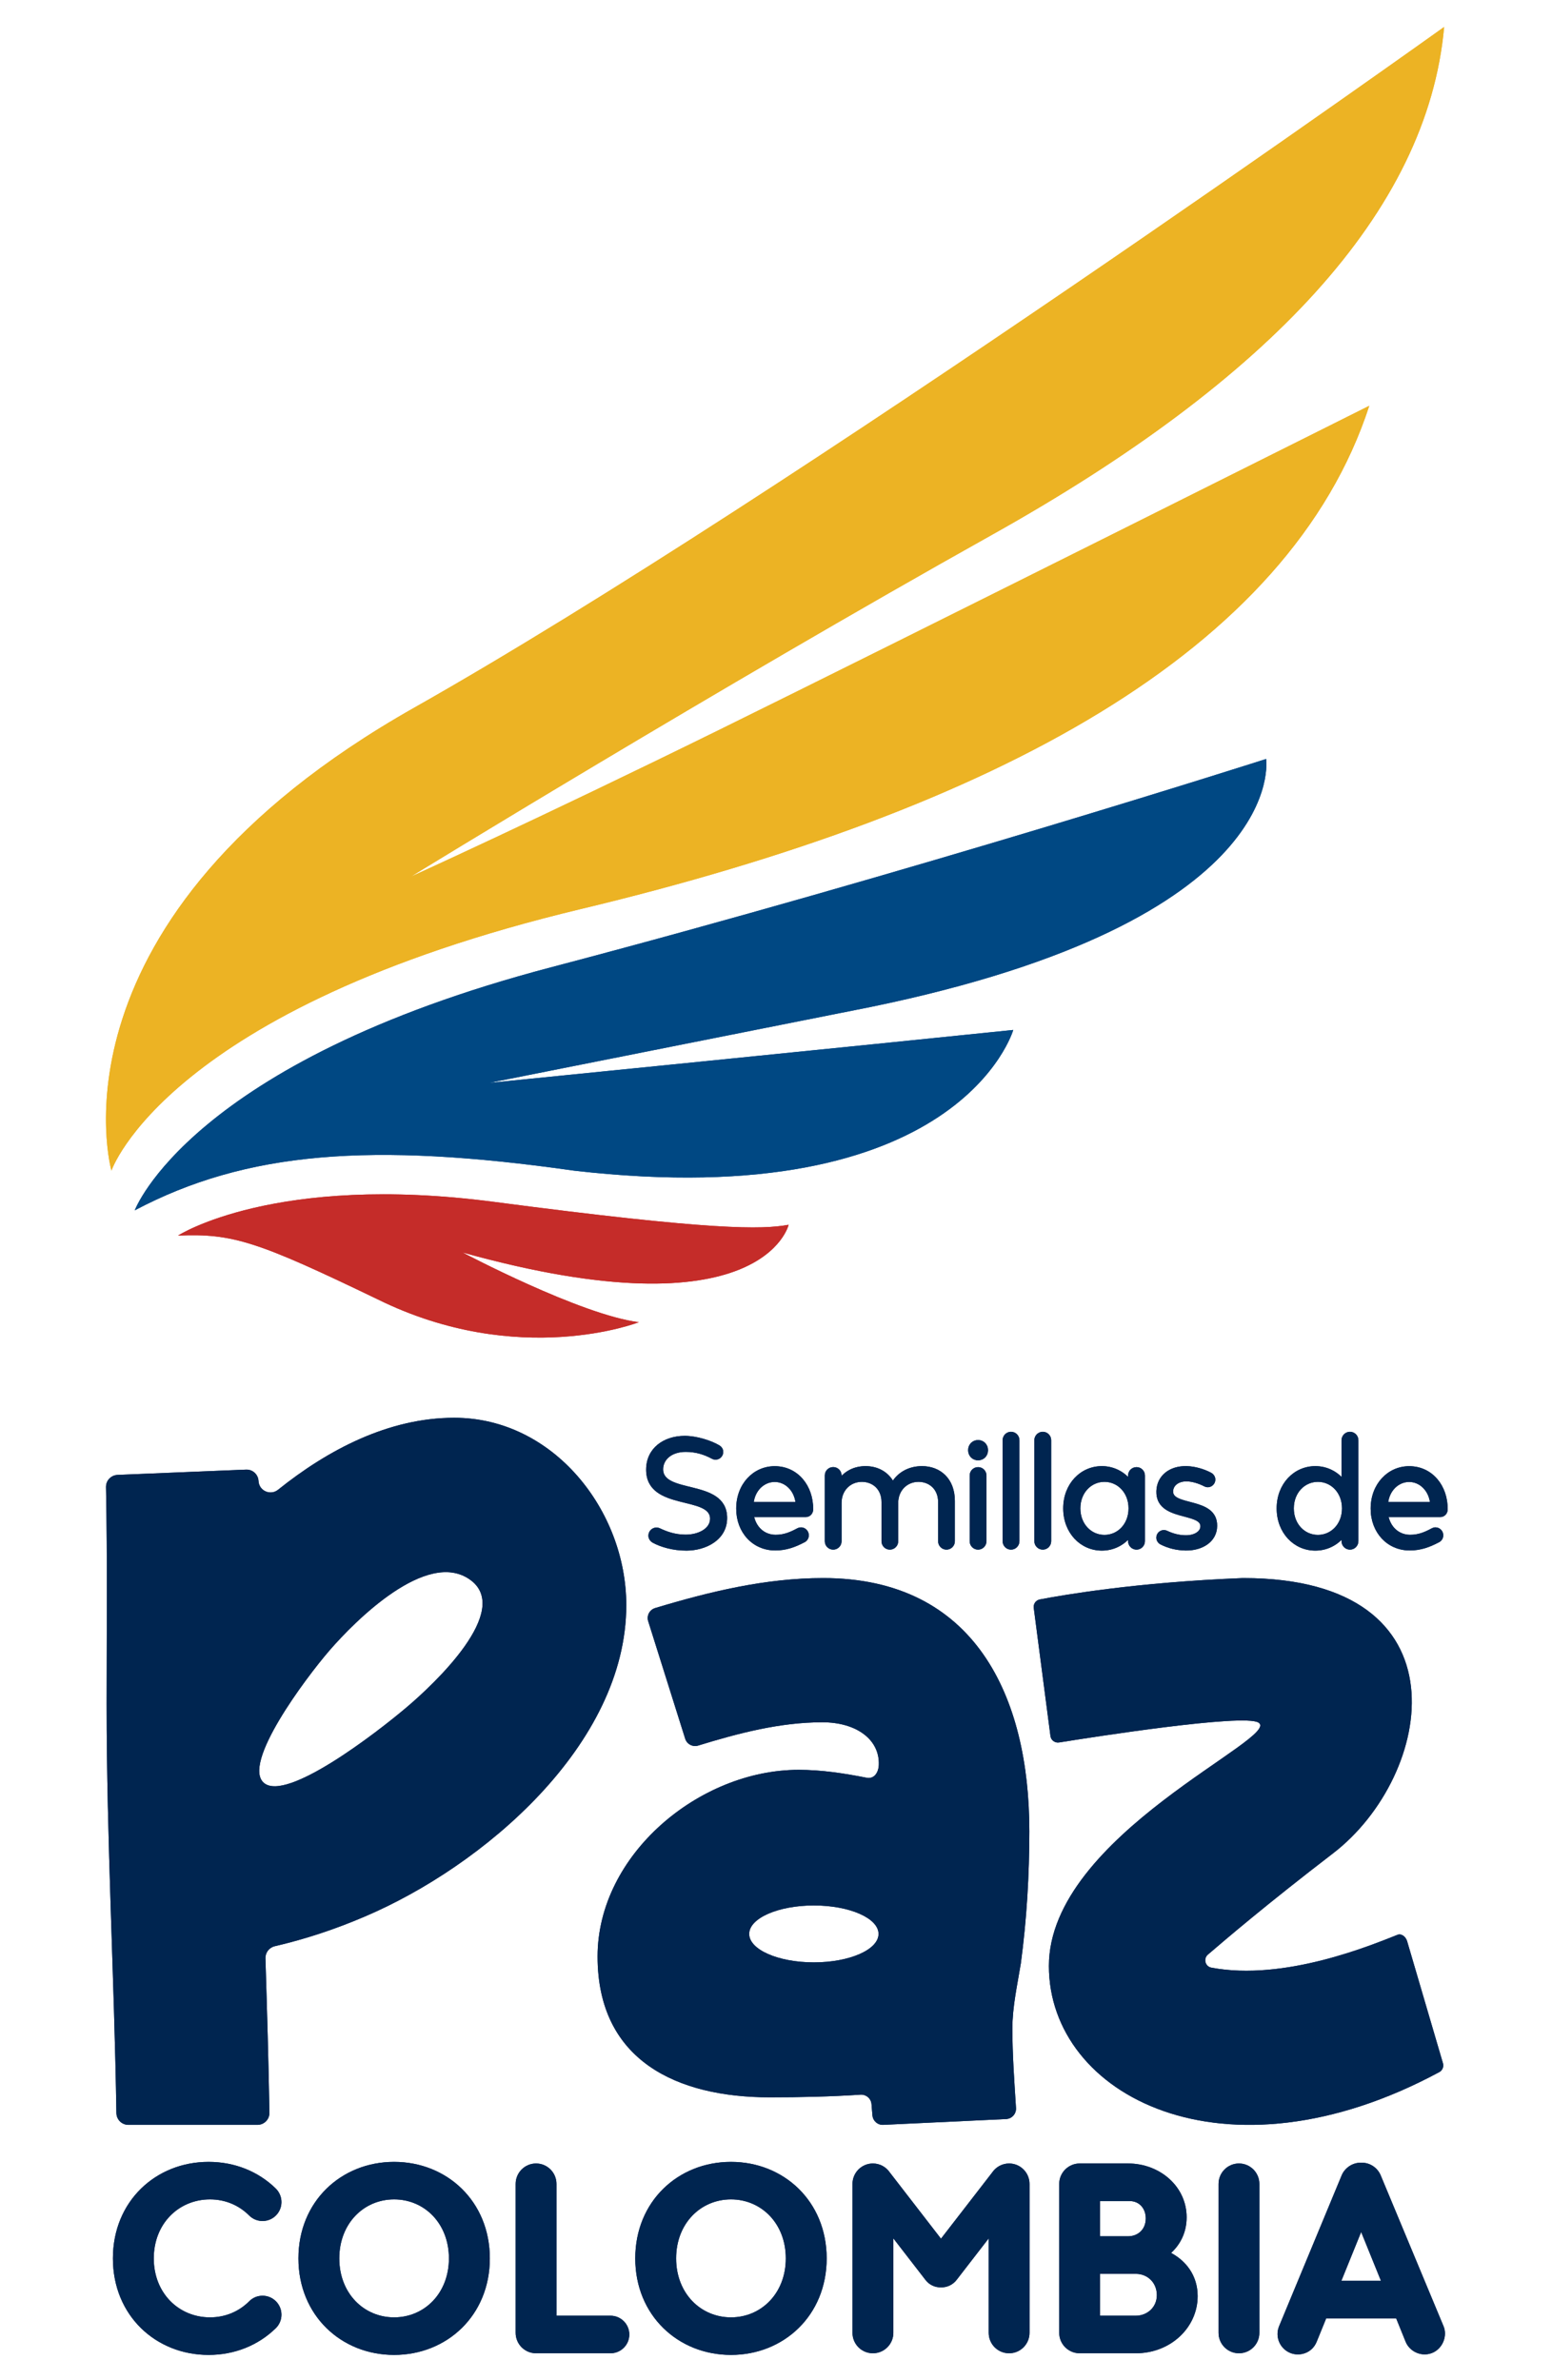<?xml version="1.0" encoding="UTF-8"?>
<svg xmlns="http://www.w3.org/2000/svg" xmlns:xlink="http://www.w3.org/1999/xlink" xmlns:xodm="http://www.corel.com/coreldraw/odm/2003" xml:space="preserve" width="300px" height="460px" version="1.1" style="shape-rendering:geometricPrecision; text-rendering:geometricPrecision; image-rendering:optimizeQuality; fill-rule:evenodd; clip-rule:evenodd" viewBox="0 0 300 460">
 <defs>
  <style type="text/css">
   
    .str0 {stroke:#002550;stroke-width:0.65;stroke-linecap:round;stroke-linejoin:round;stroke-miterlimit:10}
    .fil4 {fill:none;fill-rule:nonzero}
    .fil3 {fill:#002550;fill-rule:nonzero}
    .fil1 {fill:#004883;fill-rule:nonzero}
    .fil2 {fill:#C52C29;fill-rule:nonzero}
    .fil0 {fill:#ECB324;fill-rule:nonzero}
   
  </style>
 </defs>
 <g id="Capa_x0020_1">
  <g id="_1745715793616">
   <path class="fil0" d="M279.15 5.21c0,0 -126.71,90.65 -199.07,131.55 -72.36,40.91 -58.54,89.48 -58.54,89.48 0,0 10.62,-31.37 90.7,-50.55 80.08,-19.17 137,-49.85 152.44,-97.27 0,0 -91.18,45.67 -125.91,62.76 -34.73,17.08 -59.34,28.24 -59.34,28.24 0,0 59.25,-36.38 112.44,-66.13 53.19,-29.75 84.07,-62.29 87.28,-98.08z"></path>
   <path class="fil1" d="M26.05 233.91c0,0 10.61,-28.59 80.4,-46.95 69.79,-18.36 138.29,-40.28 138.29,-40.28 0,0 4.82,31.22 -76.54,47.95l-73.65 14.65c0,0 76.54,-7.67 101.31,-10.23 0,0 -10.3,35.79 -84.91,27.19 -39.23,-5.58 -63.35,-3.72 -84.9,7.67z"></path>
   <path class="fil2" d="M34.41 238.79c0,0 18.65,-12.08 61.1,-6.51 42.46,5.58 51.78,5.35 56.93,4.42 0,0 -4.97,21.52 -63.04,5.35 0,0 22.84,12.08 34.09,13.48 0,0 -23.15,9.06 -50.49,-4.42 -23.15,-11.16 -27.98,-12.78 -38.59,-12.32z"></path>
   <path class="fil3" d="M78.7 329.87c-5.99,5.09 -23.29,18.39 -27.67,14.71 -4.37,-3.68 8,-20.21 12.64,-25.59 5.01,-5.79 18.81,-19.62 27.16,-13.72 8.34,5.9 -6.93,20.19 -12.13,24.6zm9.11 -55.87c-12.68,0 -24.41,6.18 -34.06,13.91 -1.48,1.19 -3.68,0.21 -3.78,-1.69 -0.06,-1.27 -1.14,-2.26 -2.41,-2.2l-24.85 1.02c-1.27,0.06 -2.25,1.11 -2.22,2.37 0.28,14.04 0.12,28.07 0.12,41.95 0,26.39 1.48,52.62 1.89,79.01 0.02,1.27 1.05,2.28 2.31,2.28l24.95 0c1.3,0 2.35,-1.06 2.32,-2.36 -0.17,-9.9 -0.46,-19.8 -0.77,-29.83 -0.03,-1.12 0.73,-2.09 1.82,-2.34 5.96,-1.38 11.75,-3.32 17.27,-5.68 22.98,-9.75 50.66,-33.25 50.66,-60.23 0,-18.28 -14.1,-36.21 -33.25,-36.21z"></path>
   <path class="fil3" d="M157.32 379.25c-6.9,0 -12.5,-2.46 -12.5,-5.5 0,-3.04 5.6,-5.5 12.5,-5.5 6.9,0 12.5,2.46 12.5,5.5 0,3.04 -5.6,5.5 -12.5,5.5zm41.65 -25.41c0,-25.91 -10.49,-48.86 -39.85,-48.86 -11.13,0 -21.95,2.62 -32.5,5.8 -1.06,0.33 -1.66,1.46 -1.33,2.52l7.16 22.74c0.33,1.04 1.45,1.63 2.5,1.31 7.77,-2.39 15.82,-4.5 24.01,-4.5 6.68,0 11.13,3.41 10.91,8.27 -0.07,1.47 -0.91,2.73 -2.35,2.45 -4.39,-0.87 -8.72,-1.53 -13.15,-1.53 -19.19,0 -38.86,16.39 -38.86,36.07 0,20.17 15.41,27.22 33.28,27.22 5.88,0 11.77,-0.13 17.54,-0.51 1.09,-0.07 2.05,0.74 2.13,1.84l0.18 2.15c0.09,1.08 1.02,1.9 2.09,1.84l23.75 -1.12c1.12,-0.06 1.98,-1.01 1.91,-2.13 -0.32,-5.09 -0.7,-10.29 -0.7,-15.35 0,-4.27 0.98,-8.53 1.64,-12.63 1.14,-8.52 1.64,-17.05 1.64,-25.58z"></path>
   <path class="fil3" d="M199.82 310.73l3.23 24.77c0.1,0.81 0.86,1.38 1.67,1.25 6.66,-1.07 35.61,-5.59 38.53,-3.85 4.81,2.87 -40.5,21.73 -40.5,47.04 0,25.09 33.98,42.86 75.47,20.51 0.61,-0.33 0.9,-1.05 0.7,-1.71l-6.93 -23.6c-0.24,-0.81 -1.06,-1.53 -1.85,-1.22 -4.97,1.96 -21.83,9.02 -35.98,6.35 -1.2,-0.22 -1.6,-1.74 -0.67,-2.53 3.46,-2.96 11.13,-9.54 24.18,-19.56 19.55,-15 26.4,-53.2 -17.32,-53.2 -0.05,0 -0.1,0 -0.15,0 -20.69,0.82 -34.94,3.31 -39.21,4.13 -0.76,0.15 -1.27,0.86 -1.17,1.62z"></path>
   <path class="fil3" d="M127.86 283.95c0,-1.94 1.67,-3.68 4.68,-3.68 2.04,0 3.69,0.54 5.2,1.35 0.17,0.1 0.38,0.15 0.57,0.15 0.62,0.02 1.16,-0.5 1.17,-1.15 0.01,-0.47 -0.28,-0.82 -0.59,-1.01 -1.54,-0.91 -4.26,-1.79 -6.53,-1.79 -3.95,0 -7.14,2.29 -7.14,6.21 0,7.73 12.34,4.64 12.36,9.47 0,2.18 -2.5,3.44 -5.13,3.41 -2.03,-0.02 -3.59,-0.58 -5,-1.24 -0.19,-0.1 -0.41,-0.13 -0.55,-0.13 -0.64,-0.02 -1.23,0.52 -1.24,1.22 -0.01,0.47 0.26,0.85 0.65,1.09 1.49,0.81 3.79,1.51 6.42,1.5 3.52,-0.02 7.56,-1.93 7.5,-6.07 -0.1,-7.25 -12.37,-4.13 -12.37,-9.33z"></path>
   <g>
    <path class="fil4 str0" d="M127.86 283.95c0,-1.94 1.67,-3.68 4.68,-3.68 2.04,0 3.69,0.54 5.2,1.35 0.17,0.1 0.38,0.15 0.57,0.15 0.62,0.02 1.16,-0.5 1.17,-1.15 0.01,-0.47 -0.28,-0.82 -0.59,-1.01 -1.54,-0.91 -4.26,-1.79 -6.53,-1.79 -3.95,0 -7.14,2.29 -7.14,6.21 0,7.73 12.34,4.64 12.36,9.47 0,2.18 -2.5,3.44 -5.13,3.41 -2.03,-0.02 -3.59,-0.58 -5,-1.24 -0.19,-0.1 -0.41,-0.13 -0.55,-0.13 -0.64,-0.02 -1.23,0.52 -1.24,1.22 -0.01,0.47 0.26,0.85 0.65,1.09 1.49,0.81 3.79,1.51 6.42,1.5 3.52,-0.02 7.56,-1.93 7.5,-6.07 -0.1,-7.25 -12.37,-4.13 -12.37,-9.33z"></path>
   </g>
   <path class="fil3" d="M145.34 290.59c0.23,-2.68 2.18,-4.51 4.41,-4.51 2.21,0 4.14,1.84 4.37,4.51l-8.78 0zm11.52 1.14c0.06,-4.46 -2.85,-8.05 -7.11,-8.05 -3.94,0 -7.12,3.27 -7.12,7.88 0,4.46 3.07,7.78 7.27,7.76 2.06,-0.01 3.72,-0.64 5.41,-1.52 0.42,-0.18 0.71,-0.6 0.71,-1.09 0,-0.67 -0.54,-1.21 -1.2,-1.21 -0.19,0 -0.37,0.05 -0.52,0.13 -1.4,0.76 -2.7,1.32 -4.4,1.31 -2.35,-0.02 -4.09,-1.68 -4.52,-4.07l10.35 0c0.63,0 1.13,-0.51 1.13,-1.14z"></path>
   <g>
    <path class="fil4 str0" d="M145.34 290.59c0.23,-2.68 2.18,-4.51 4.41,-4.51 2.21,0 4.14,1.84 4.37,4.51l-8.78 0zm11.52 1.14c0.06,-4.46 -2.85,-8.05 -7.11,-8.05 -3.94,0 -7.12,3.27 -7.12,7.88 0,4.46 3.07,7.78 7.27,7.76 2.06,-0.01 3.72,-0.64 5.41,-1.52 0.42,-0.18 0.71,-0.6 0.71,-1.09 0,-0.67 -0.54,-1.21 -1.2,-1.21 -0.19,0 -0.37,0.05 -0.52,0.13 -1.4,0.76 -2.7,1.32 -4.4,1.31 -2.35,-0.02 -4.09,-1.68 -4.52,-4.07l10.35 0c0.63,0 1.13,-0.51 1.13,-1.14z"></path>
   </g>
   <path class="fil3" d="M178.21 283.67c-2.52,0 -4.55,1.21 -5.63,3.1 -1,-2 -2.96,-3.1 -5.27,-3.1 -2.13,0 -3.87,0.92 -4.96,2.45l0 -0.98c0,-0.71 -0.58,-1.29 -1.29,-1.29 -0.73,0 -1.3,0.58 -1.3,1.29l0 12.73c0,0.71 0.58,1.29 1.3,1.29 0.71,0 1.29,-0.58 1.29,-1.29l0 -7.41c0,-2.57 1.85,-4.4 4.25,-4.4 2.21,0 4.12,1.53 4.12,4.24l0 7.57c0,0.71 0.57,1.29 1.29,1.29 0.71,0 1.29,-0.58 1.29,-1.29l0 -7.41c0,-2.57 1.86,-4.4 4.25,-4.4 2.21,0 4.11,1.53 4.11,4.24l0 7.57c0,0.71 0.58,1.29 1.29,1.29 0.72,0 1.3,-0.58 1.3,-1.29l0 -7.82c-0.01,-4.1 -2.64,-6.38 -6.04,-6.38z"></path>
   <g>
    <path class="fil4 str0" d="M178.21 283.67c-2.52,0 -4.55,1.21 -5.63,3.1 -1,-2 -2.96,-3.1 -5.27,-3.1 -2.13,0 -3.87,0.92 -4.96,2.45l0 -0.98c0,-0.71 -0.58,-1.29 -1.29,-1.29 -0.73,0 -1.3,0.58 -1.3,1.29l0 12.73c0,0.71 0.58,1.29 1.3,1.29 0.71,0 1.29,-0.58 1.29,-1.29l0 -7.41c0,-2.57 1.85,-4.4 4.25,-4.4 2.21,0 4.12,1.53 4.12,4.24l0 7.57c0,0.71 0.57,1.29 1.29,1.29 0.71,0 1.29,-0.58 1.29,-1.29l0 -7.41c0,-2.57 1.86,-4.4 4.25,-4.4 2.21,0 4.11,1.53 4.11,4.24l0 7.57c0,0.71 0.58,1.29 1.29,1.29 0.72,0 1.3,-0.58 1.3,-1.29l0 -7.82c-0.01,-4.1 -2.64,-6.38 -6.04,-6.38z"></path>
   </g>
   <path class="fil3" d="M189.06 283.86c-0.72,0 -1.3,0.58 -1.3,1.3l0 12.69c0,0.72 0.58,1.31 1.3,1.31 0.72,0 1.3,-0.59 1.3,-1.31l0 -12.69c0,-0.72 -0.58,-1.3 -1.3,-1.3zm0 -5.23c-0.89,0 -1.6,0.68 -1.6,1.63 0,0.96 0.71,1.64 1.6,1.64 0.89,0 1.6,-0.67 1.6,-1.64 0,-0.95 -0.71,-1.63 -1.6,-1.63z"></path>
   <g>
    <path class="fil4 str0" d="M189.06 283.86c-0.72,0 -1.3,0.58 -1.3,1.3l0 12.69c0,0.72 0.58,1.31 1.3,1.31 0.72,0 1.3,-0.59 1.3,-1.31l0 -12.69c0,-0.72 -0.58,-1.3 -1.3,-1.3zm0 -5.23c-0.89,0 -1.6,0.68 -1.6,1.63 0,0.96 0.71,1.64 1.6,1.64 0.89,0 1.6,-0.67 1.6,-1.64 0,-0.95 -0.71,-1.63 -1.6,-1.63z"></path>
   </g>
   <path class="fil3" d="M195.43 277.03c-0.72,0 -1.3,0.59 -1.3,1.31l0 19.51c0,0.72 0.58,1.31 1.3,1.31 0.72,0 1.3,-0.59 1.3,-1.31l0 -19.51c0,-0.72 -0.58,-1.31 -1.3,-1.31z"></path>
   <g>
    <path class="fil4 str0" d="M195.43 277.03c-0.72,0 -1.3,0.59 -1.3,1.31l0 19.51c0,0.72 0.58,1.31 1.3,1.31 0.72,0 1.3,-0.59 1.3,-1.31l0 -19.51c0,-0.72 -0.58,-1.31 -1.3,-1.31z"></path>
   </g>
   <path class="fil3" d="M201.57 277.03c-0.72,0 -1.31,0.59 -1.31,1.31l0 19.51c0,0.72 0.59,1.31 1.31,1.31 0.72,0 1.3,-0.59 1.3,-1.31l0 -19.51c0,-0.72 -0.58,-1.31 -1.3,-1.31z"></path>
   <g>
    <path class="fil4 str0" d="M201.57 277.03c-0.72,0 -1.31,0.59 -1.31,1.31l0 19.51c0,0.72 0.59,1.31 1.31,1.31 0.72,0 1.3,-0.59 1.3,-1.31l0 -19.51c0,-0.72 -0.58,-1.31 -1.3,-1.31z"></path>
   </g>
   <path class="fil3" d="M213.49 296.96c-2.75,0 -4.98,-2.27 -4.98,-5.45 0,-3.18 2.23,-5.45 4.98,-5.45 2.75,0 4.98,2.27 4.98,5.45 0,3.18 -2.23,5.45 -4.98,5.45zm6.2 -13.1c-0.72,0 -1.31,0.58 -1.31,1.3l0 1.11c-1.31,-1.63 -3.24,-2.6 -5.39,-2.6 -3.95,0 -7.15,3.26 -7.15,7.84 0,4.58 3.2,7.84 7.15,7.84 2.15,0 4.08,-0.97 5.39,-2.6l0 1.1c0,0.72 0.59,1.31 1.31,1.31 0.72,0 1.3,-0.59 1.3,-1.31l0 -12.69c0,-0.72 -0.58,-1.3 -1.3,-1.3z"></path>
   <g>
    <path class="fil4 str0" d="M213.49 296.96c-2.75,0 -4.98,-2.27 -4.98,-5.45 0,-3.18 2.23,-5.45 4.98,-5.45 2.75,0 4.98,2.27 4.98,5.45 0,3.18 -2.23,5.45 -4.98,5.45zm6.2 -13.1c-0.72,0 -1.31,0.58 -1.31,1.3l0 1.11c-1.31,-1.63 -3.24,-2.6 -5.39,-2.6 -3.95,0 -7.15,3.26 -7.15,7.84 0,4.58 3.2,7.84 7.15,7.84 2.15,0 4.08,-0.97 5.39,-2.6l0 1.1c0,0.72 0.59,1.31 1.31,1.31 0.72,0 1.3,-0.59 1.3,-1.31l0 -12.69c0,-0.72 -0.58,-1.3 -1.3,-1.3z"></path>
   </g>
   <path class="fil3" d="M226.44 288.2c0.04,-1.34 1.27,-2.27 3,-2.23 1.06,0.02 2.37,0.41 3.5,1 0.14,0.07 0.3,0.12 0.48,0.13 0.63,0.02 1.16,-0.49 1.18,-1.12 0.01,-0.44 -0.24,-0.84 -0.61,-1.05 -1.3,-0.7 -3.03,-1.22 -4.59,-1.26 -3.21,-0.09 -5.47,1.75 -5.55,4.51 -0.17,5.6 8.59,3.73 8.51,6.82 -0.03,1.25 -1.46,2.09 -3.31,2.03 -1.25,-0.03 -2.44,-0.35 -3.59,-0.9 -0.13,-0.06 -0.28,-0.1 -0.45,-0.11 -0.63,-0.01 -1.16,0.49 -1.17,1.12 -0.01,0.43 0.23,0.83 0.6,1.03 1.45,0.75 3.03,1.13 4.75,1.16 2.98,0.05 5.73,-1.5 5.76,-4.42 0.08,-5.38 -8.63,-3.42 -8.51,-6.71z"></path>
   <g>
    <path class="fil4 str0" d="M226.44 288.2c0.04,-1.34 1.27,-2.27 3,-2.23 1.06,0.02 2.37,0.41 3.5,1 0.14,0.07 0.3,0.12 0.48,0.13 0.63,0.02 1.16,-0.49 1.18,-1.12 0.01,-0.44 -0.24,-0.84 -0.61,-1.05 -1.3,-0.7 -3.03,-1.22 -4.59,-1.26 -3.21,-0.09 -5.47,1.75 -5.55,4.51 -0.17,5.6 8.59,3.73 8.51,6.82 -0.03,1.25 -1.46,2.09 -3.31,2.03 -1.25,-0.03 -2.44,-0.35 -3.59,-0.9 -0.13,-0.06 -0.28,-0.1 -0.45,-0.11 -0.63,-0.01 -1.16,0.49 -1.17,1.12 -0.01,0.43 0.23,0.83 0.6,1.03 1.45,0.75 3.03,1.13 4.75,1.16 2.98,0.05 5.73,-1.5 5.76,-4.42 0.08,-5.38 -8.63,-3.42 -8.51,-6.71z"></path>
   </g>
   <path class="fil3" d="M254.75 296.96c-2.75,0 -4.98,-2.27 -4.98,-5.45 0,-3.18 2.23,-5.45 4.98,-5.45 2.75,0 4.98,2.27 4.98,5.45 0,3.18 -2.23,5.45 -4.98,5.45zm6.2 -19.93c-0.72,0 -1.31,0.59 -1.31,1.31l0 7.93c-1.31,-1.63 -3.24,-2.6 -5.39,-2.6 -3.95,0 -7.15,3.26 -7.15,7.84 0,4.58 3.2,7.84 7.15,7.84 2.15,0 4.08,-0.97 5.39,-2.59l0 1.09c0,0.72 0.59,1.31 1.31,1.31 0.72,0 1.3,-0.59 1.3,-1.31l0 -19.51c0,-0.72 -0.58,-1.31 -1.3,-1.31z"></path>
   <g>
    <path class="fil4 str0" d="M254.75 296.96c-2.75,0 -4.98,-2.27 -4.98,-5.45 0,-3.18 2.23,-5.45 4.98,-5.45 2.75,0 4.98,2.27 4.98,5.45 0,3.18 -2.23,5.45 -4.98,5.45zm6.2 -19.93c-0.72,0 -1.31,0.59 -1.31,1.31l0 7.93c-1.31,-1.63 -3.24,-2.6 -5.39,-2.6 -3.95,0 -7.15,3.26 -7.15,7.84 0,4.58 3.2,7.84 7.15,7.84 2.15,0 4.08,-0.97 5.39,-2.59l0 1.09c0,0.72 0.59,1.31 1.31,1.31 0.72,0 1.3,-0.59 1.3,-1.31l0 -19.51c0,-0.72 -0.58,-1.31 -1.3,-1.31z"></path>
   </g>
   <path class="fil3" d="M267.98 290.59c0.24,-2.68 2.18,-4.51 4.41,-4.51 2.21,0 4.14,1.84 4.38,4.51l-8.79 0zm11.53 1.14c0.05,-4.46 -2.85,-8.05 -7.12,-8.05 -3.93,0 -7.12,3.27 -7.12,7.88 0,4.46 3.08,7.78 7.27,7.76 2.07,-0.01 3.73,-0.64 5.41,-1.52 0.42,-0.18 0.71,-0.6 0.71,-1.09 0,-0.67 -0.54,-1.21 -1.2,-1.21 -0.19,0 -0.36,0.05 -0.51,0.13 -1.4,0.76 -2.7,1.32 -4.41,1.31 -2.34,-0.02 -4.09,-1.68 -4.52,-4.07l10.36 0c0.63,0 1.13,-0.51 1.13,-1.14z"></path>
   <g>
    <path class="fil4 str0" d="M267.98 290.59c0.24,-2.68 2.18,-4.51 4.41,-4.51 2.21,0 4.14,1.84 4.38,4.51l-8.79 0zm11.53 1.14c0.05,-4.46 -2.85,-8.05 -7.12,-8.05 -3.93,0 -7.12,3.27 -7.12,7.88 0,4.46 3.08,7.78 7.27,7.76 2.07,-0.01 3.73,-0.64 5.41,-1.52 0.42,-0.18 0.71,-0.6 0.71,-1.09 0,-0.67 -0.54,-1.21 -1.2,-1.21 -0.19,0 -0.36,0.05 -0.51,0.13 -1.4,0.76 -2.7,1.32 -4.41,1.31 -2.34,-0.02 -4.09,-1.68 -4.52,-4.07l10.36 0c0.63,0 1.13,-0.51 1.13,-1.14z"></path>
   </g>
   <path class="fil3" d="M50.75 444c-0.92,0 -1.76,0.37 -2.35,0.98 -2.09,2.08 -4.81,3.2 -7.81,3.2 -6.18,0 -11.19,-4.79 -11.19,-11.72 0,-6.94 5.01,-11.73 11.19,-11.73 3,0 5.72,1.13 7.81,3.21 0.59,0.6 1.43,0.97 2.35,0.97 1.84,0 3.33,-1.49 3.33,-3.33 0,-0.94 -0.39,-1.79 -1.01,-2.4 -3.34,-3.26 -7.82,-5.05 -12.75,-5.05 -10.04,0 -18.17,7.48 -18.17,18.33 0,10.84 8.13,18.33 18.17,18.33 4.93,0 9.4,-1.8 12.75,-5.06 0.62,-0.6 1.01,-1.45 1.01,-2.39 0,-1.85 -1.49,-3.34 -3.33,-3.34z"></path>
   <g>
    <path class="fil4 str0" d="M50.75 444c-0.92,0 -1.76,0.37 -2.35,0.98 -2.09,2.08 -4.81,3.2 -7.81,3.2 -6.18,0 -11.19,-4.79 -11.19,-11.72 0,-6.94 5.01,-11.73 11.19,-11.73 3,0 5.72,1.13 7.81,3.21 0.59,0.6 1.43,0.97 2.35,0.97 1.84,0 3.33,-1.49 3.33,-3.33 0,-0.94 -0.39,-1.79 -1.01,-2.4 -3.34,-3.26 -7.82,-5.05 -12.75,-5.05 -10.04,0 -18.17,7.48 -18.17,18.33 0,10.84 8.13,18.33 18.17,18.33 4.93,0 9.4,-1.8 12.75,-5.06 0.62,-0.6 1.01,-1.45 1.01,-2.39 0,-1.85 -1.49,-3.34 -3.33,-3.34z"></path>
   </g>
   <path class="fil3" d="M76.18 448.18c-6.03,0 -10.92,-4.79 -10.92,-11.72 0,-6.94 4.89,-11.73 10.92,-11.73 6.04,0 10.92,4.79 10.92,11.73 0,6.93 -4.88,11.72 -10.92,11.72zm0 -30.05c-10.04,0 -18.17,7.48 -18.17,18.33 0,10.84 8.13,18.33 18.17,18.33 10.04,0 18.18,-7.49 18.18,-18.33 0,-10.85 -8.14,-18.33 -18.18,-18.33z"></path>
   <g>
    <path class="fil4 str0" d="M76.18 448.18c-6.03,0 -10.92,-4.79 -10.92,-11.72 0,-6.94 4.89,-11.73 10.92,-11.73 6.04,0 10.92,4.79 10.92,11.73 0,6.93 -4.88,11.72 -10.92,11.72zm0 -30.05c-10.04,0 -18.17,7.48 -18.17,18.33 0,10.84 8.13,18.33 18.17,18.33 10.04,0 18.18,-7.49 18.18,-18.33 0,-10.85 -8.14,-18.33 -18.18,-18.33z"></path>
   </g>
   <path class="fil3" d="M118.01 447.86l-10.77 0 0 -25.79c0,-2 -1.61,-3.63 -3.62,-3.63 -2,0 -3.62,1.63 -3.62,3.63l0 28.77c0,2.01 1.62,3.63 3.62,3.63l14.39 0c1.83,0 3.31,-1.48 3.31,-3.3 0,-1.83 -1.48,-3.31 -3.31,-3.31z"></path>
   <g>
    <path class="fil4 str0" d="M118.01 447.86l-10.77 0 0 -25.79c0,-2 -1.61,-3.63 -3.62,-3.63 -2,0 -3.62,1.63 -3.62,3.63l0 28.77c0,2.01 1.62,3.63 3.62,3.63l14.39 0c1.83,0 3.31,-1.48 3.31,-3.3 0,-1.83 -1.48,-3.31 -3.31,-3.31z"></path>
   </g>
   <path class="fil3" d="M141.3 448.18c-6.04,0 -10.93,-4.79 -10.93,-11.72 0,-6.94 4.89,-11.73 10.93,-11.73 6.03,0 10.92,4.79 10.92,11.73 0,6.93 -4.89,11.72 -10.92,11.72zm0 -30.05c-10.04,0 -18.18,7.48 -18.18,18.33 0,10.84 8.14,18.33 18.18,18.33 10.03,0 18.17,-7.49 18.17,-18.33 0,-10.85 -8.14,-18.33 -18.17,-18.33z"></path>
   <g>
    <path class="fil4 str0" d="M141.3 448.18c-6.04,0 -10.93,-4.79 -10.93,-11.72 0,-6.94 4.89,-11.73 10.93,-11.73 6.03,0 10.92,4.79 10.92,11.73 0,6.93 -4.89,11.72 -10.92,11.72zm0 -30.05c-10.04,0 -18.18,7.48 -18.18,18.33 0,10.84 8.14,18.33 18.18,18.33 10.03,0 18.17,-7.49 18.17,-18.33 0,-10.85 -8.14,-18.33 -18.17,-18.33z"></path>
   </g>
   <path class="fil3" d="M195.06 418.44c-1.25,0 -2.36,0.64 -3.01,1.61l-10.16 13.13 -10.15 -13.13c-0.65,-0.97 -1.76,-1.61 -3.01,-1.61 -2,0 -3.62,1.63 -3.62,3.63l0 28.77c0,2.01 1.62,3.63 3.62,3.63 2,0 3.63,-1.62 3.63,-3.63l0 -19.2 6.79 8.78c0.68,0.89 1.71,1.34 2.74,1.31 1.04,0.03 2.07,-0.42 2.76,-1.31l6.79 -8.78 0 19.2c0,2.01 1.62,3.63 3.62,3.63 2,0 3.62,-1.62 3.62,-3.63l0 -28.77c0,-2 -1.62,-3.63 -3.62,-3.63z"></path>
   <g>
    <path class="fil4 str0" d="M195.06 418.44c-1.25,0 -2.36,0.64 -3.01,1.61l-10.16 13.13 -10.15 -13.13c-0.65,-0.97 -1.76,-1.61 -3.01,-1.61 -2,0 -3.62,1.63 -3.62,3.63l0 28.77c0,2.01 1.62,3.63 3.62,3.63 2,0 3.63,-1.62 3.63,-3.63l0 -19.2 6.79 8.78c0.68,0.89 1.71,1.34 2.74,1.31 1.04,0.03 2.07,-0.42 2.76,-1.31l6.79 -8.78 0 19.2c0,2.01 1.62,3.63 3.62,3.63 2,0 3.62,-1.62 3.62,-3.63l0 -28.77c0,-2 -1.62,-3.63 -3.62,-3.63z"></path>
   </g>
   <path class="fil3" d="M219.56 447.86l-7.24 0 0 -8.74 7.24 0c2.46,0 4.38,1.87 4.38,4.43 0,2.61 -2.08,4.31 -4.38,4.31zm-7.24 -22.81l6.02 0c2.13,0 3.46,1.65 3.46,3.68 0,2.35 -1.7,3.78 -3.74,3.78l-5.74 0 0 -7.46zm13.48 10.42c2.01,-1.67 3.25,-4.07 3.25,-6.95 0,-5.81 -5.06,-10.08 -10.99,-10.08l-9.38 0c-1.96,0.01 -3.61,1.61 -3.61,3.63l0 28.77c0,2.03 1.65,3.63 3.63,3.63l10.86 0c6.56,0 11.62,-4.85 11.62,-10.72 0,-3.84 -2.17,-6.71 -5.38,-8.28z"></path>
   <g>
    <path class="fil4 str0" d="M219.56 447.86l-7.24 0 0 -8.74 7.24 0c2.46,0 4.38,1.87 4.38,4.43 0,2.61 -2.08,4.31 -4.38,4.31zm-7.24 -22.81l6.02 0c2.13,0 3.46,1.65 3.46,3.68 0,2.35 -1.7,3.78 -3.74,3.78l-5.74 0 0 -7.46zm13.48 10.42c2.01,-1.67 3.25,-4.07 3.25,-6.95 0,-5.81 -5.06,-10.08 -10.99,-10.08l-9.38 0c-1.96,0.01 -3.61,1.61 -3.61,3.63l0 28.77c0,2.03 1.65,3.63 3.63,3.63l10.86 0c6.56,0 11.62,-4.85 11.62,-10.72 0,-3.84 -2.17,-6.71 -5.38,-8.28z"></path>
   </g>
   <path class="fil3" d="M239.49 418.44c-2,0 -3.62,1.63 -3.62,3.63l0 28.77c0,2.01 1.62,3.63 3.62,3.63 2,0 3.62,-1.62 3.62,-3.63l0 -28.77c0,-2 -1.62,-3.63 -3.62,-3.63z"></path>
   <g>
    <path class="fil4 str0" d="M239.49 418.44c-2,0 -3.62,1.63 -3.62,3.63l0 28.77c0,2.01 1.62,3.63 3.62,3.63 2,0 3.62,-1.62 3.62,-3.63l0 -28.77c0,-2 -1.62,-3.63 -3.62,-3.63z"></path>
   </g>
   <path class="fil3" d="M258.8 441.12l4.31 -10.63 4.31 10.63 -8.62 0zm19.93 8.56l-12.15 -29.16c-0.55,-1.32 -1.92,-2.29 -3.46,-2.22 -1.5,-0.07 -2.92,0.9 -3.47,2.22l-12.1 29.16c-0.79,1.91 0.17,3.99 1.93,4.73 1.64,0.7 3.89,0.11 4.73,-1.96l1.92 -4.72 13.97 0 1.91 4.72c0.71,1.74 2.83,2.76 4.75,1.96 1.8,-0.75 2.71,-2.98 1.97,-4.73z"></path>
   <g>
    <path class="fil4 str0" d="M258.8 441.12l4.31 -10.63 4.31 10.63 -8.62 0zm19.93 8.56l-12.15 -29.16c-0.55,-1.32 -1.92,-2.29 -3.46,-2.22 -1.5,-0.07 -2.92,0.9 -3.47,2.22l-12.1 29.16c-0.79,1.91 0.17,3.99 1.93,4.73 1.64,0.7 3.89,0.11 4.73,-1.96l1.92 -4.72 13.97 0 1.91 4.72c0.71,1.74 2.83,2.76 4.75,1.96 1.8,-0.75 2.71,-2.98 1.97,-4.73z"></path>
   </g>
   <path class="fil0" d="M279.15 5.21c0,0 -126.71,90.65 -199.07,131.55 -72.36,40.91 -58.54,89.48 -58.54,89.48 0,0 10.62,-31.37 90.7,-50.55 80.08,-19.17 137,-49.85 152.44,-97.27 0,0 -91.18,45.67 -125.91,62.76 -34.73,17.08 -59.34,28.24 -59.34,28.24 0,0 59.25,-36.38 112.44,-66.13 53.19,-29.75 84.07,-62.29 87.28,-98.08z"></path>
   <path class="fil1" d="M26.05 233.91c0,0 10.61,-28.59 80.4,-46.95 69.79,-18.36 138.29,-40.28 138.29,-40.28 0,0 4.82,31.22 -76.54,47.95l-73.65 14.65c0,0 76.54,-7.67 101.31,-10.23 0,0 -10.3,35.79 -84.91,27.19 -39.23,-5.58 -63.35,-3.72 -84.9,7.67z"></path>
   <path class="fil2" d="M34.41 238.79c0,0 18.65,-12.08 61.1,-6.51 42.46,5.58 51.78,5.35 56.93,4.42 0,0 -4.97,21.52 -63.04,5.35 0,0 22.84,12.08 34.09,13.48 0,0 -23.15,9.06 -50.49,-4.42 -23.15,-11.16 -27.98,-12.78 -38.59,-12.32z"></path>
   <path class="fil3" d="M78.7 329.87c-5.99,5.09 -23.29,18.39 -27.67,14.71 -4.37,-3.68 8,-20.21 12.64,-25.59 5.01,-5.79 18.81,-19.62 27.16,-13.72 8.34,5.9 -6.93,20.19 -12.13,24.6zm9.11 -55.87c-12.68,0 -24.41,6.18 -34.06,13.91 -1.48,1.19 -3.68,0.21 -3.78,-1.69 -0.06,-1.27 -1.14,-2.26 -2.41,-2.2l-24.85 1.02c-1.27,0.06 -2.25,1.11 -2.22,2.37 0.28,14.04 0.12,28.07 0.12,41.95 0,26.39 1.48,52.62 1.89,79.01 0.02,1.27 1.05,2.28 2.31,2.28l24.95 0c1.3,0 2.35,-1.06 2.32,-2.36 -0.17,-9.9 -0.46,-19.8 -0.77,-29.83 -0.03,-1.12 0.73,-2.09 1.82,-2.34 5.96,-1.38 11.75,-3.32 17.27,-5.68 22.98,-9.75 50.66,-33.25 50.66,-60.23 0,-18.28 -14.1,-36.21 -33.25,-36.21z"></path>
   <path class="fil3" d="M157.32 379.25c-6.9,0 -12.5,-2.46 -12.5,-5.5 0,-3.04 5.6,-5.5 12.5,-5.5 6.9,0 12.5,2.46 12.5,5.5 0,3.04 -5.6,5.5 -12.5,5.5zm41.65 -25.41c0,-25.91 -10.49,-48.86 -39.85,-48.86 -11.13,0 -21.95,2.62 -32.5,5.8 -1.06,0.33 -1.66,1.46 -1.33,2.52l7.16 22.74c0.33,1.04 1.45,1.63 2.5,1.31 7.77,-2.39 15.82,-4.5 24.01,-4.5 6.68,0 11.13,3.41 10.91,8.27 -0.07,1.47 -0.91,2.73 -2.35,2.45 -4.39,-0.87 -8.72,-1.53 -13.15,-1.53 -19.19,0 -38.86,16.39 -38.86,36.07 0,20.17 15.41,27.22 33.28,27.22 5.88,0 11.77,-0.13 17.54,-0.51 1.09,-0.07 2.05,0.74 2.13,1.84l0.18 2.15c0.09,1.08 1.02,1.9 2.09,1.84l23.75 -1.12c1.12,-0.06 1.98,-1.01 1.91,-2.13 -0.32,-5.09 -0.7,-10.29 -0.7,-15.35 0,-4.27 0.98,-8.53 1.64,-12.63 1.14,-8.52 1.64,-17.05 1.64,-25.58z"></path>
   <path class="fil3" d="M199.82 310.73l3.23 24.77c0.1,0.81 0.86,1.38 1.67,1.25 6.66,-1.07 35.61,-5.59 38.53,-3.85 4.81,2.87 -40.5,21.73 -40.5,47.04 0,25.09 33.98,42.86 75.47,20.51 0.61,-0.33 0.9,-1.05 0.7,-1.71l-6.93 -23.6c-0.24,-0.81 -1.06,-1.53 -1.85,-1.22 -4.97,1.96 -21.83,9.02 -35.98,6.35 -1.2,-0.22 -1.6,-1.74 -0.67,-2.53 3.46,-2.96 11.13,-9.54 24.18,-19.56 19.55,-15 26.4,-53.2 -17.32,-53.2 -0.05,0 -0.1,0 -0.15,0 -20.69,0.82 -34.94,3.31 -39.21,4.13 -0.76,0.15 -1.27,0.86 -1.17,1.62z"></path>
   <path class="fil3" d="M127.86 283.95c0,-1.94 1.67,-3.68 4.68,-3.68 2.04,0 3.69,0.54 5.2,1.35 0.17,0.1 0.38,0.15 0.57,0.15 0.62,0.02 1.16,-0.5 1.17,-1.15 0.01,-0.47 -0.28,-0.82 -0.59,-1.01 -1.54,-0.91 -4.26,-1.79 -6.53,-1.79 -3.95,0 -7.14,2.29 -7.14,6.21 0,7.73 12.34,4.64 12.36,9.47 0,2.18 -2.5,3.44 -5.13,3.41 -2.03,-0.02 -3.59,-0.58 -5,-1.24 -0.19,-0.1 -0.41,-0.13 -0.55,-0.13 -0.64,-0.02 -1.23,0.52 -1.24,1.22 -0.01,0.47 0.26,0.85 0.65,1.09 1.49,0.81 3.79,1.51 6.42,1.5 3.52,-0.02 7.56,-1.93 7.5,-6.07 -0.1,-7.25 -12.37,-4.13 -12.37,-9.33z"></path>
   <g>
    <path class="fil4 str0" d="M127.86 283.95c0,-1.94 1.67,-3.68 4.68,-3.68 2.04,0 3.69,0.54 5.2,1.35 0.17,0.1 0.38,0.15 0.57,0.15 0.62,0.02 1.16,-0.5 1.17,-1.15 0.01,-0.47 -0.28,-0.82 -0.59,-1.01 -1.54,-0.91 -4.26,-1.79 -6.53,-1.79 -3.95,0 -7.14,2.29 -7.14,6.21 0,7.73 12.34,4.64 12.36,9.47 0,2.18 -2.5,3.44 -5.13,3.41 -2.03,-0.02 -3.59,-0.58 -5,-1.24 -0.19,-0.1 -0.41,-0.13 -0.55,-0.13 -0.64,-0.02 -1.23,0.52 -1.24,1.22 -0.01,0.47 0.26,0.85 0.65,1.09 1.49,0.81 3.79,1.51 6.42,1.5 3.52,-0.02 7.56,-1.93 7.5,-6.07 -0.1,-7.25 -12.37,-4.13 -12.37,-9.33z"></path>
   </g>
   <path class="fil3" d="M145.34 290.59c0.23,-2.68 2.18,-4.51 4.41,-4.51 2.21,0 4.14,1.84 4.37,4.51l-8.78 0zm11.52 1.14c0.06,-4.46 -2.85,-8.05 -7.11,-8.05 -3.94,0 -7.12,3.27 -7.12,7.88 0,4.46 3.07,7.78 7.27,7.76 2.06,-0.01 3.72,-0.64 5.41,-1.52 0.42,-0.18 0.71,-0.6 0.71,-1.09 0,-0.67 -0.54,-1.21 -1.2,-1.21 -0.19,0 -0.37,0.05 -0.52,0.13 -1.4,0.76 -2.7,1.32 -4.4,1.31 -2.35,-0.02 -4.09,-1.68 -4.52,-4.07l10.35 0c0.63,0 1.13,-0.51 1.13,-1.14z"></path>
   <g>
    <path class="fil4 str0" d="M145.34 290.59c0.23,-2.68 2.18,-4.51 4.41,-4.51 2.21,0 4.14,1.84 4.37,4.51l-8.78 0zm11.52 1.14c0.06,-4.46 -2.85,-8.05 -7.11,-8.05 -3.94,0 -7.12,3.27 -7.12,7.88 0,4.46 3.07,7.78 7.27,7.76 2.06,-0.01 3.72,-0.64 5.41,-1.52 0.42,-0.18 0.71,-0.6 0.71,-1.09 0,-0.67 -0.54,-1.21 -1.2,-1.21 -0.19,0 -0.37,0.05 -0.52,0.13 -1.4,0.76 -2.7,1.32 -4.4,1.31 -2.35,-0.02 -4.09,-1.68 -4.52,-4.07l10.35 0c0.63,0 1.13,-0.51 1.13,-1.14z"></path>
   </g>
   <path class="fil3" d="M178.21 283.67c-2.52,0 -4.55,1.21 -5.63,3.1 -1,-2 -2.96,-3.1 -5.27,-3.1 -2.13,0 -3.87,0.92 -4.96,2.45l0 -0.98c0,-0.71 -0.58,-1.29 -1.29,-1.29 -0.73,0 -1.3,0.58 -1.3,1.29l0 12.73c0,0.71 0.58,1.29 1.3,1.29 0.71,0 1.29,-0.58 1.29,-1.29l0 -7.41c0,-2.57 1.85,-4.4 4.25,-4.4 2.21,0 4.12,1.53 4.12,4.24l0 7.57c0,0.71 0.57,1.29 1.29,1.29 0.71,0 1.29,-0.58 1.29,-1.29l0 -7.41c0,-2.57 1.86,-4.4 4.25,-4.4 2.21,0 4.11,1.53 4.11,4.24l0 7.57c0,0.71 0.58,1.29 1.29,1.29 0.72,0 1.3,-0.58 1.3,-1.29l0 -7.82c-0.01,-4.1 -2.64,-6.38 -6.04,-6.38z"></path>
   <g>
    <path class="fil4 str0" d="M178.21 283.67c-2.52,0 -4.55,1.21 -5.63,3.1 -1,-2 -2.96,-3.1 -5.27,-3.1 -2.13,0 -3.87,0.92 -4.96,2.45l0 -0.98c0,-0.71 -0.58,-1.29 -1.29,-1.29 -0.73,0 -1.3,0.58 -1.3,1.29l0 12.73c0,0.71 0.58,1.29 1.3,1.29 0.71,0 1.29,-0.58 1.29,-1.29l0 -7.41c0,-2.57 1.85,-4.4 4.25,-4.4 2.21,0 4.12,1.53 4.12,4.24l0 7.57c0,0.71 0.57,1.29 1.29,1.29 0.71,0 1.29,-0.58 1.29,-1.29l0 -7.41c0,-2.57 1.86,-4.4 4.25,-4.4 2.21,0 4.11,1.53 4.11,4.24l0 7.57c0,0.71 0.58,1.29 1.29,1.29 0.72,0 1.3,-0.58 1.3,-1.29l0 -7.82c-0.01,-4.1 -2.64,-6.38 -6.04,-6.38z"></path>
   </g>
   <path class="fil3" d="M189.06 283.86c-0.72,0 -1.3,0.58 -1.3,1.3l0 12.69c0,0.72 0.58,1.31 1.3,1.31 0.72,0 1.3,-0.59 1.3,-1.31l0 -12.69c0,-0.72 -0.58,-1.3 -1.3,-1.3zm0 -5.23c-0.89,0 -1.6,0.68 -1.6,1.63 0,0.96 0.71,1.64 1.6,1.64 0.89,0 1.6,-0.67 1.6,-1.64 0,-0.95 -0.71,-1.63 -1.6,-1.63z"></path>
   <g>
    <path class="fil4 str0" d="M189.06 283.86c-0.72,0 -1.3,0.58 -1.3,1.3l0 12.69c0,0.72 0.58,1.31 1.3,1.31 0.72,0 1.3,-0.59 1.3,-1.31l0 -12.69c0,-0.72 -0.58,-1.3 -1.3,-1.3zm0 -5.23c-0.89,0 -1.6,0.68 -1.6,1.63 0,0.96 0.71,1.64 1.6,1.64 0.89,0 1.6,-0.67 1.6,-1.64 0,-0.95 -0.71,-1.63 -1.6,-1.63z"></path>
   </g>
   <path class="fil3" d="M195.43 277.03c-0.72,0 -1.3,0.59 -1.3,1.31l0 19.51c0,0.72 0.58,1.31 1.3,1.31 0.72,0 1.3,-0.59 1.3,-1.31l0 -19.51c0,-0.72 -0.58,-1.31 -1.3,-1.31z"></path>
   <g>
    <path class="fil4 str0" d="M195.43 277.03c-0.72,0 -1.3,0.59 -1.3,1.31l0 19.51c0,0.72 0.58,1.31 1.3,1.31 0.72,0 1.3,-0.59 1.3,-1.31l0 -19.51c0,-0.72 -0.58,-1.31 -1.3,-1.31z"></path>
   </g>
   <path class="fil3" d="M201.57 277.03c-0.72,0 -1.31,0.59 -1.31,1.31l0 19.51c0,0.72 0.59,1.31 1.31,1.31 0.72,0 1.3,-0.59 1.3,-1.31l0 -19.51c0,-0.72 -0.58,-1.31 -1.3,-1.31z"></path>
   <g>
    <path class="fil4 str0" d="M201.57 277.03c-0.72,0 -1.31,0.59 -1.31,1.31l0 19.51c0,0.72 0.59,1.31 1.31,1.31 0.72,0 1.3,-0.59 1.3,-1.31l0 -19.51c0,-0.72 -0.58,-1.31 -1.3,-1.31z"></path>
   </g>
   <path class="fil3" d="M213.49 296.96c-2.75,0 -4.98,-2.27 -4.98,-5.45 0,-3.18 2.23,-5.45 4.98,-5.45 2.75,0 4.98,2.27 4.98,5.45 0,3.18 -2.23,5.45 -4.98,5.45zm6.2 -13.1c-0.72,0 -1.31,0.58 -1.31,1.3l0 1.11c-1.31,-1.63 -3.24,-2.6 -5.39,-2.6 -3.95,0 -7.15,3.26 -7.15,7.84 0,4.58 3.2,7.84 7.15,7.84 2.15,0 4.08,-0.97 5.39,-2.6l0 1.1c0,0.72 0.59,1.31 1.31,1.31 0.72,0 1.3,-0.59 1.3,-1.31l0 -12.69c0,-0.72 -0.58,-1.3 -1.3,-1.3z"></path>
   <g>
    <path class="fil4 str0" d="M213.49 296.96c-2.75,0 -4.98,-2.27 -4.98,-5.45 0,-3.18 2.23,-5.45 4.98,-5.45 2.75,0 4.98,2.27 4.98,5.45 0,3.18 -2.23,5.45 -4.98,5.45zm6.2 -13.1c-0.72,0 -1.31,0.58 -1.31,1.3l0 1.11c-1.31,-1.63 -3.24,-2.6 -5.39,-2.6 -3.95,0 -7.15,3.26 -7.15,7.84 0,4.58 3.2,7.84 7.15,7.84 2.15,0 4.08,-0.97 5.39,-2.6l0 1.1c0,0.72 0.59,1.31 1.31,1.31 0.72,0 1.3,-0.59 1.3,-1.31l0 -12.69c0,-0.72 -0.58,-1.3 -1.3,-1.3z"></path>
   </g>
   <path class="fil3" d="M226.44 288.2c0.04,-1.34 1.27,-2.27 3,-2.23 1.06,0.02 2.37,0.41 3.5,1 0.14,0.07 0.3,0.12 0.48,0.13 0.63,0.02 1.16,-0.49 1.18,-1.12 0.01,-0.44 -0.24,-0.84 -0.61,-1.05 -1.3,-0.7 -3.03,-1.22 -4.59,-1.26 -3.21,-0.09 -5.47,1.75 -5.55,4.51 -0.17,5.6 8.59,3.73 8.51,6.82 -0.03,1.25 -1.46,2.09 -3.31,2.03 -1.25,-0.03 -2.44,-0.35 -3.59,-0.9 -0.13,-0.06 -0.28,-0.1 -0.45,-0.11 -0.63,-0.01 -1.16,0.49 -1.17,1.12 -0.01,0.43 0.23,0.83 0.6,1.03 1.45,0.75 3.03,1.13 4.75,1.16 2.98,0.05 5.73,-1.5 5.76,-4.42 0.08,-5.38 -8.63,-3.42 -8.51,-6.71z"></path>
   <g>
    <path class="fil4 str0" d="M226.44 288.2c0.04,-1.34 1.27,-2.27 3,-2.23 1.06,0.02 2.37,0.41 3.5,1 0.14,0.07 0.3,0.12 0.48,0.13 0.63,0.02 1.16,-0.49 1.18,-1.12 0.01,-0.44 -0.24,-0.84 -0.61,-1.05 -1.3,-0.7 -3.03,-1.22 -4.59,-1.26 -3.21,-0.09 -5.47,1.75 -5.55,4.51 -0.17,5.6 8.59,3.73 8.51,6.82 -0.03,1.25 -1.46,2.09 -3.31,2.03 -1.25,-0.03 -2.44,-0.35 -3.59,-0.9 -0.13,-0.06 -0.28,-0.1 -0.45,-0.11 -0.63,-0.01 -1.16,0.49 -1.17,1.12 -0.01,0.43 0.23,0.83 0.6,1.03 1.45,0.75 3.03,1.13 4.75,1.16 2.98,0.05 5.73,-1.5 5.76,-4.42 0.08,-5.38 -8.63,-3.42 -8.51,-6.71z"></path>
   </g>
   <path class="fil3" d="M254.75 296.96c-2.75,0 -4.98,-2.27 -4.98,-5.45 0,-3.18 2.23,-5.45 4.98,-5.45 2.75,0 4.98,2.27 4.98,5.45 0,3.18 -2.23,5.45 -4.98,5.45zm6.2 -19.93c-0.72,0 -1.31,0.59 -1.31,1.31l0 7.93c-1.31,-1.63 -3.24,-2.6 -5.39,-2.6 -3.95,0 -7.15,3.26 -7.15,7.84 0,4.58 3.2,7.84 7.15,7.84 2.15,0 4.08,-0.97 5.39,-2.59l0 1.09c0,0.72 0.59,1.31 1.31,1.31 0.72,0 1.3,-0.59 1.3,-1.31l0 -19.51c0,-0.72 -0.58,-1.31 -1.3,-1.31z"></path>
   <g>
    <path class="fil4 str0" d="M254.75 296.96c-2.75,0 -4.98,-2.27 -4.98,-5.45 0,-3.18 2.23,-5.45 4.98,-5.45 2.75,0 4.98,2.27 4.98,5.45 0,3.18 -2.23,5.45 -4.98,5.45zm6.2 -19.93c-0.72,0 -1.31,0.59 -1.31,1.31l0 7.93c-1.31,-1.63 -3.24,-2.6 -5.39,-2.6 -3.95,0 -7.15,3.26 -7.15,7.84 0,4.58 3.2,7.84 7.15,7.84 2.15,0 4.08,-0.97 5.39,-2.59l0 1.09c0,0.72 0.59,1.31 1.31,1.31 0.72,0 1.3,-0.59 1.3,-1.31l0 -19.51c0,-0.72 -0.58,-1.31 -1.3,-1.31z"></path>
   </g>
   <path class="fil3" d="M267.98 290.59c0.24,-2.68 2.18,-4.51 4.41,-4.51 2.21,0 4.14,1.84 4.38,4.51l-8.79 0zm11.53 1.14c0.05,-4.46 -2.85,-8.05 -7.12,-8.05 -3.93,0 -7.12,3.27 -7.12,7.88 0,4.46 3.08,7.78 7.27,7.76 2.07,-0.01 3.73,-0.64 5.41,-1.52 0.42,-0.18 0.71,-0.6 0.71,-1.09 0,-0.67 -0.54,-1.21 -1.2,-1.21 -0.19,0 -0.36,0.05 -0.51,0.13 -1.4,0.76 -2.7,1.32 -4.41,1.31 -2.34,-0.02 -4.09,-1.68 -4.52,-4.07l10.36 0c0.63,0 1.13,-0.51 1.13,-1.14z"></path>
   <g>
    <path class="fil4 str0" d="M267.98 290.59c0.24,-2.68 2.18,-4.51 4.41,-4.51 2.21,0 4.14,1.84 4.38,4.51l-8.79 0zm11.53 1.14c0.05,-4.46 -2.85,-8.05 -7.12,-8.05 -3.93,0 -7.12,3.27 -7.12,7.88 0,4.46 3.08,7.78 7.27,7.76 2.07,-0.01 3.73,-0.64 5.41,-1.52 0.42,-0.18 0.71,-0.6 0.71,-1.09 0,-0.67 -0.54,-1.21 -1.2,-1.21 -0.19,0 -0.36,0.05 -0.51,0.13 -1.4,0.76 -2.7,1.32 -4.41,1.31 -2.34,-0.02 -4.09,-1.68 -4.52,-4.07l10.36 0c0.63,0 1.13,-0.51 1.13,-1.14z"></path>
   </g>
   <path class="fil3" d="M50.75 444c-0.92,0 -1.76,0.37 -2.35,0.98 -2.09,2.08 -4.81,3.2 -7.81,3.2 -6.18,0 -11.19,-4.79 -11.19,-11.72 0,-6.94 5.01,-11.73 11.19,-11.73 3,0 5.72,1.13 7.81,3.21 0.59,0.6 1.43,0.97 2.35,0.97 1.84,0 3.33,-1.49 3.33,-3.33 0,-0.94 -0.39,-1.79 -1.01,-2.4 -3.34,-3.26 -7.82,-5.05 -12.75,-5.05 -10.04,0 -18.17,7.48 -18.17,18.33 0,10.84 8.13,18.33 18.17,18.33 4.93,0 9.4,-1.8 12.75,-5.06 0.62,-0.6 1.01,-1.45 1.01,-2.39 0,-1.85 -1.49,-3.34 -3.33,-3.34z"></path>
   <g>
    <path class="fil4 str0" d="M50.75 444c-0.92,0 -1.76,0.37 -2.35,0.98 -2.09,2.08 -4.81,3.2 -7.81,3.2 -6.18,0 -11.19,-4.79 -11.19,-11.72 0,-6.94 5.01,-11.73 11.19,-11.73 3,0 5.72,1.13 7.81,3.21 0.59,0.6 1.43,0.97 2.35,0.97 1.84,0 3.33,-1.49 3.33,-3.33 0,-0.94 -0.39,-1.79 -1.01,-2.4 -3.34,-3.26 -7.82,-5.05 -12.75,-5.05 -10.04,0 -18.17,7.48 -18.17,18.33 0,10.84 8.13,18.33 18.17,18.33 4.93,0 9.4,-1.8 12.75,-5.06 0.62,-0.6 1.01,-1.45 1.01,-2.39 0,-1.85 -1.49,-3.34 -3.33,-3.34z"></path>
   </g>
   <path class="fil3" d="M76.18 448.18c-6.03,0 -10.92,-4.79 -10.92,-11.72 0,-6.94 4.89,-11.73 10.92,-11.73 6.04,0 10.92,4.79 10.92,11.73 0,6.93 -4.88,11.72 -10.92,11.72zm0 -30.05c-10.04,0 -18.17,7.48 -18.17,18.33 0,10.84 8.13,18.33 18.17,18.33 10.04,0 18.18,-7.49 18.18,-18.33 0,-10.85 -8.14,-18.33 -18.18,-18.33z"></path>
   <g>
    <path class="fil4 str0" d="M76.18 448.18c-6.03,0 -10.92,-4.79 -10.92,-11.72 0,-6.94 4.89,-11.73 10.92,-11.73 6.04,0 10.92,4.79 10.92,11.73 0,6.93 -4.88,11.72 -10.92,11.72zm0 -30.05c-10.04,0 -18.17,7.48 -18.17,18.33 0,10.84 8.13,18.33 18.17,18.33 10.04,0 18.18,-7.49 18.18,-18.33 0,-10.85 -8.14,-18.33 -18.18,-18.33z"></path>
   </g>
   <path class="fil3" d="M118.01 447.86l-10.77 0 0 -25.79c0,-2 -1.61,-3.63 -3.62,-3.63 -2,0 -3.62,1.63 -3.62,3.63l0 28.77c0,2.01 1.62,3.63 3.62,3.63l14.39 0c1.83,0 3.31,-1.48 3.31,-3.3 0,-1.83 -1.48,-3.31 -3.31,-3.31z"></path>
   <g>
    <path class="fil4 str0" d="M118.01 447.86l-10.77 0 0 -25.79c0,-2 -1.61,-3.63 -3.62,-3.63 -2,0 -3.62,1.63 -3.62,3.63l0 28.77c0,2.01 1.62,3.63 3.62,3.63l14.39 0c1.83,0 3.31,-1.48 3.31,-3.3 0,-1.83 -1.48,-3.31 -3.31,-3.31z"></path>
   </g>
   <path class="fil3" d="M141.3 448.18c-6.04,0 -10.93,-4.79 -10.93,-11.72 0,-6.94 4.89,-11.73 10.93,-11.73 6.03,0 10.92,4.79 10.92,11.73 0,6.93 -4.89,11.72 -10.92,11.72zm0 -30.05c-10.04,0 -18.18,7.48 -18.18,18.33 0,10.84 8.14,18.33 18.18,18.33 10.03,0 18.17,-7.49 18.17,-18.33 0,-10.85 -8.14,-18.33 -18.17,-18.33z"></path>
   <g>
    <path class="fil4 str0" d="M141.3 448.18c-6.04,0 -10.93,-4.79 -10.93,-11.72 0,-6.94 4.89,-11.73 10.93,-11.73 6.03,0 10.92,4.79 10.92,11.73 0,6.93 -4.89,11.72 -10.92,11.72zm0 -30.05c-10.04,0 -18.18,7.48 -18.18,18.33 0,10.84 8.14,18.33 18.18,18.33 10.03,0 18.17,-7.49 18.17,-18.33 0,-10.85 -8.14,-18.33 -18.17,-18.33z"></path>
   </g>
   <path class="fil3" d="M195.06 418.44c-1.25,0 -2.36,0.64 -3.01,1.61l-10.16 13.13 -10.15 -13.13c-0.65,-0.97 -1.76,-1.61 -3.01,-1.61 -2,0 -3.62,1.63 -3.62,3.63l0 28.77c0,2.01 1.62,3.63 3.62,3.63 2,0 3.63,-1.62 3.63,-3.63l0 -19.2 6.79 8.78c0.68,0.89 1.71,1.34 2.74,1.31 1.04,0.03 2.07,-0.42 2.76,-1.31l6.79 -8.78 0 19.2c0,2.01 1.62,3.63 3.62,3.63 2,0 3.62,-1.62 3.62,-3.63l0 -28.77c0,-2 -1.62,-3.63 -3.62,-3.63z"></path>
   <g>
    <path class="fil4 str0" d="M195.06 418.44c-1.25,0 -2.36,0.64 -3.01,1.61l-10.16 13.13 -10.15 -13.13c-0.65,-0.97 -1.76,-1.61 -3.01,-1.61 -2,0 -3.62,1.63 -3.62,3.63l0 28.77c0,2.01 1.62,3.63 3.62,3.63 2,0 3.63,-1.62 3.63,-3.63l0 -19.2 6.79 8.78c0.68,0.89 1.71,1.34 2.74,1.31 1.04,0.03 2.07,-0.42 2.76,-1.31l6.79 -8.78 0 19.2c0,2.01 1.62,3.63 3.62,3.63 2,0 3.62,-1.62 3.62,-3.63l0 -28.77c0,-2 -1.62,-3.63 -3.62,-3.63z"></path>
   </g>
   <path class="fil3" d="M219.56 447.86l-7.24 0 0 -8.74 7.24 0c2.46,0 4.38,1.87 4.38,4.43 0,2.61 -2.08,4.31 -4.38,4.31zm-7.24 -22.81l6.02 0c2.13,0 3.46,1.65 3.46,3.68 0,2.35 -1.7,3.78 -3.74,3.78l-5.74 0 0 -7.46zm13.48 10.42c2.01,-1.67 3.25,-4.07 3.25,-6.95 0,-5.81 -5.06,-10.08 -10.99,-10.08l-9.38 0c-1.96,0.01 -3.61,1.61 -3.61,3.63l0 28.77c0,2.03 1.65,3.63 3.63,3.63l10.86 0c6.56,0 11.62,-4.85 11.62,-10.72 0,-3.84 -2.17,-6.71 -5.38,-8.28z"></path>
   <g>
    <path class="fil4 str0" d="M219.56 447.86l-7.24 0 0 -8.74 7.24 0c2.46,0 4.38,1.87 4.38,4.43 0,2.61 -2.08,4.31 -4.38,4.31zm-7.24 -22.81l6.02 0c2.13,0 3.46,1.65 3.46,3.68 0,2.35 -1.7,3.78 -3.74,3.78l-5.74 0 0 -7.46zm13.48 10.42c2.01,-1.67 3.25,-4.07 3.25,-6.95 0,-5.81 -5.06,-10.08 -10.99,-10.08l-9.38 0c-1.96,0.01 -3.61,1.61 -3.61,3.63l0 28.77c0,2.03 1.65,3.63 3.63,3.63l10.86 0c6.56,0 11.62,-4.85 11.62,-10.72 0,-3.84 -2.17,-6.71 -5.38,-8.28z"></path>
   </g>
   <path class="fil3" d="M239.49 418.44c-2,0 -3.62,1.63 -3.62,3.63l0 28.77c0,2.01 1.62,3.63 3.62,3.63 2,0 3.62,-1.62 3.62,-3.63l0 -28.77c0,-2 -1.62,-3.63 -3.62,-3.63z"></path>
   <g>
    <path class="fil4 str0" d="M239.49 418.44c-2,0 -3.62,1.63 -3.62,3.63l0 28.77c0,2.01 1.62,3.63 3.62,3.63 2,0 3.62,-1.62 3.62,-3.63l0 -28.77c0,-2 -1.62,-3.63 -3.62,-3.63z"></path>
   </g>
   <path class="fil3" d="M258.8 441.12l4.31 -10.63 4.31 10.63 -8.62 0zm19.93 8.56l-12.15 -29.16c-0.55,-1.32 -1.92,-2.29 -3.46,-2.22 -1.5,-0.07 -2.92,0.9 -3.47,2.22l-12.1 29.16c-0.79,1.91 0.17,3.99 1.93,4.73 1.64,0.7 3.89,0.11 4.73,-1.96l1.92 -4.72 13.97 0 1.91 4.72c0.71,1.74 2.83,2.76 4.75,1.96 1.8,-0.75 2.71,-2.98 1.97,-4.73z"></path>
   <g>
    <path class="fil4 str0" d="M258.8 441.12l4.31 -10.63 4.31 10.63 -8.62 0zm19.93 8.56l-12.15 -29.16c-0.55,-1.32 -1.92,-2.29 -3.46,-2.22 -1.5,-0.07 -2.92,0.9 -3.47,2.22l-12.1 29.16c-0.79,1.91 0.17,3.99 1.93,4.73 1.64,0.7 3.89,0.11 4.73,-1.96l1.92 -4.72 13.97 0 1.91 4.72c0.71,1.74 2.83,2.76 4.75,1.96 1.8,-0.75 2.71,-2.98 1.97,-4.73z"></path>
   </g>
  </g>
 </g>
</svg>
